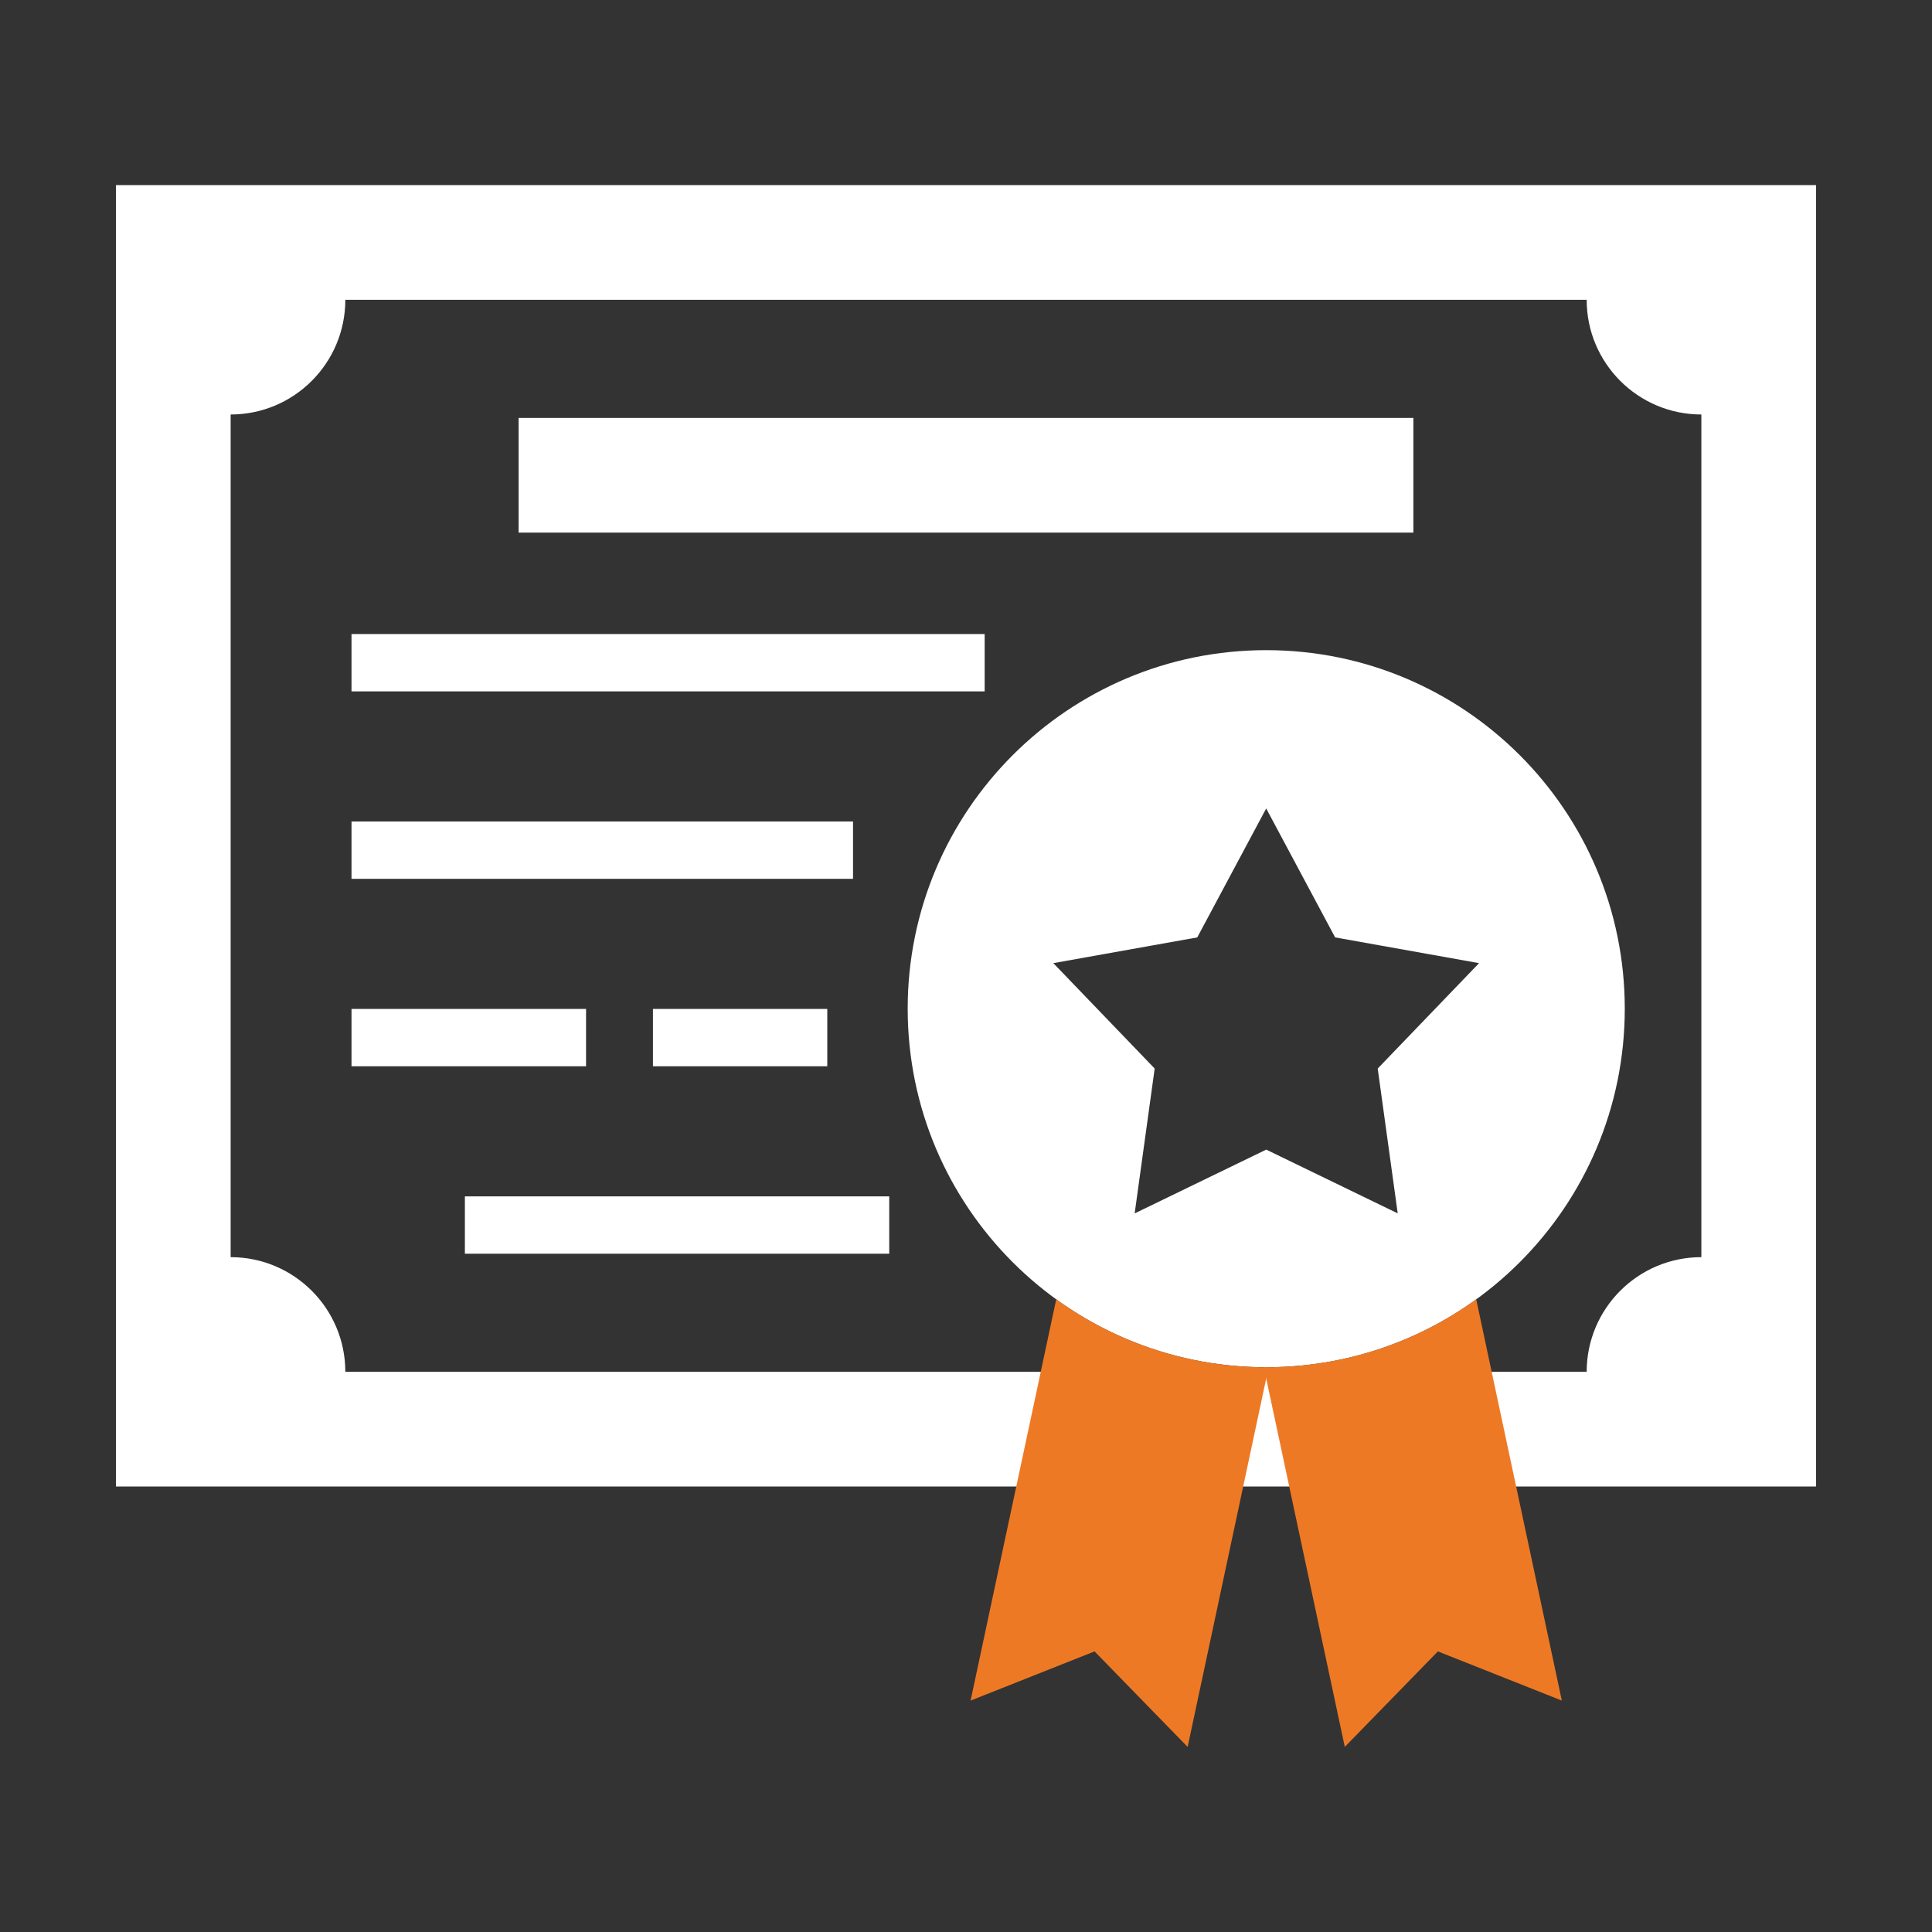 <?xml version="1.0" encoding="UTF-8"?>
<svg id="Icons" xmlns="http://www.w3.org/2000/svg" viewBox="0 0 500 500">
  <rect x="0" y="0" width="500" height="500" fill="#333333" stroke="none"/>
  <defs>
    <style>
      .cls-1 {
        fill: #fff;
      }

      .cls-2 {
        fill: #ee7925;
      }
    </style>
  </defs>
  <g>
    <path class="cls-1" d="M30,47.91v336.8h440V47.91H30ZM440.31,325.35c-16.39,0-29.68,13.29-29.68,29.68H89.37c0-16.39-13.29-29.68-29.68-29.68V107.27c16.39,0,29.68-13.29,29.68-29.68h321.26c0,16.39,13.29,29.68,29.68,29.68v218.08Z"/>
    <g>
      <rect class="cls-1" x="134.22" y="108.16" width="231.56" height="29.68"/>
      <rect class="cls-1" x="90.97" y="164.09" width="163.86" height="14.84"/>
      <rect class="cls-1" x="90.97" y="212.6" width="129.79" height="14.84"/>
      <rect class="cls-1" x="90.97" y="261.11" width="60.7" height="14.84"/>
      <rect class="cls-1" x="120.31" y="309.62" width="109.82" height="14.84"/>
      <rect class="cls-1" x="168.98" y="261.11" width="45.12" height="14.84"/>
    </g>
    <path class="cls-1" d="M327.7,168.26c-51.25,0-92.79,41.54-92.79,92.79s41.54,92.79,92.79,92.79,92.79-41.54,92.79-92.79-41.54-92.79-92.79-92.79ZM361.75,314.03l-34.05-16.51-34.05,16.51,5.18-37.49-26.23-27.28,37.25-6.66,17.84-33.37,17.84,33.37,37.25,6.66-26.23,27.28,5.18,37.49Z"/>
  </g>
  <g>
    <path class="cls-2" d="M327.7,353.84c-.21,0-.42,0-.63,0l20.96,98.26,24.09-24.72,32.08,12.73-22.16-103.85c-15.28,11.06-34.05,17.58-54.35,17.58Z"/>
    <path class="cls-2" d="M327.7,353.84c-20.3,0-39.07-6.52-54.35-17.58l-22.16,103.85,32.08-12.73,24.09,24.72,20.96-98.26c-.21,0-.42,0-.63,0Z"/>
  </g>
</svg>